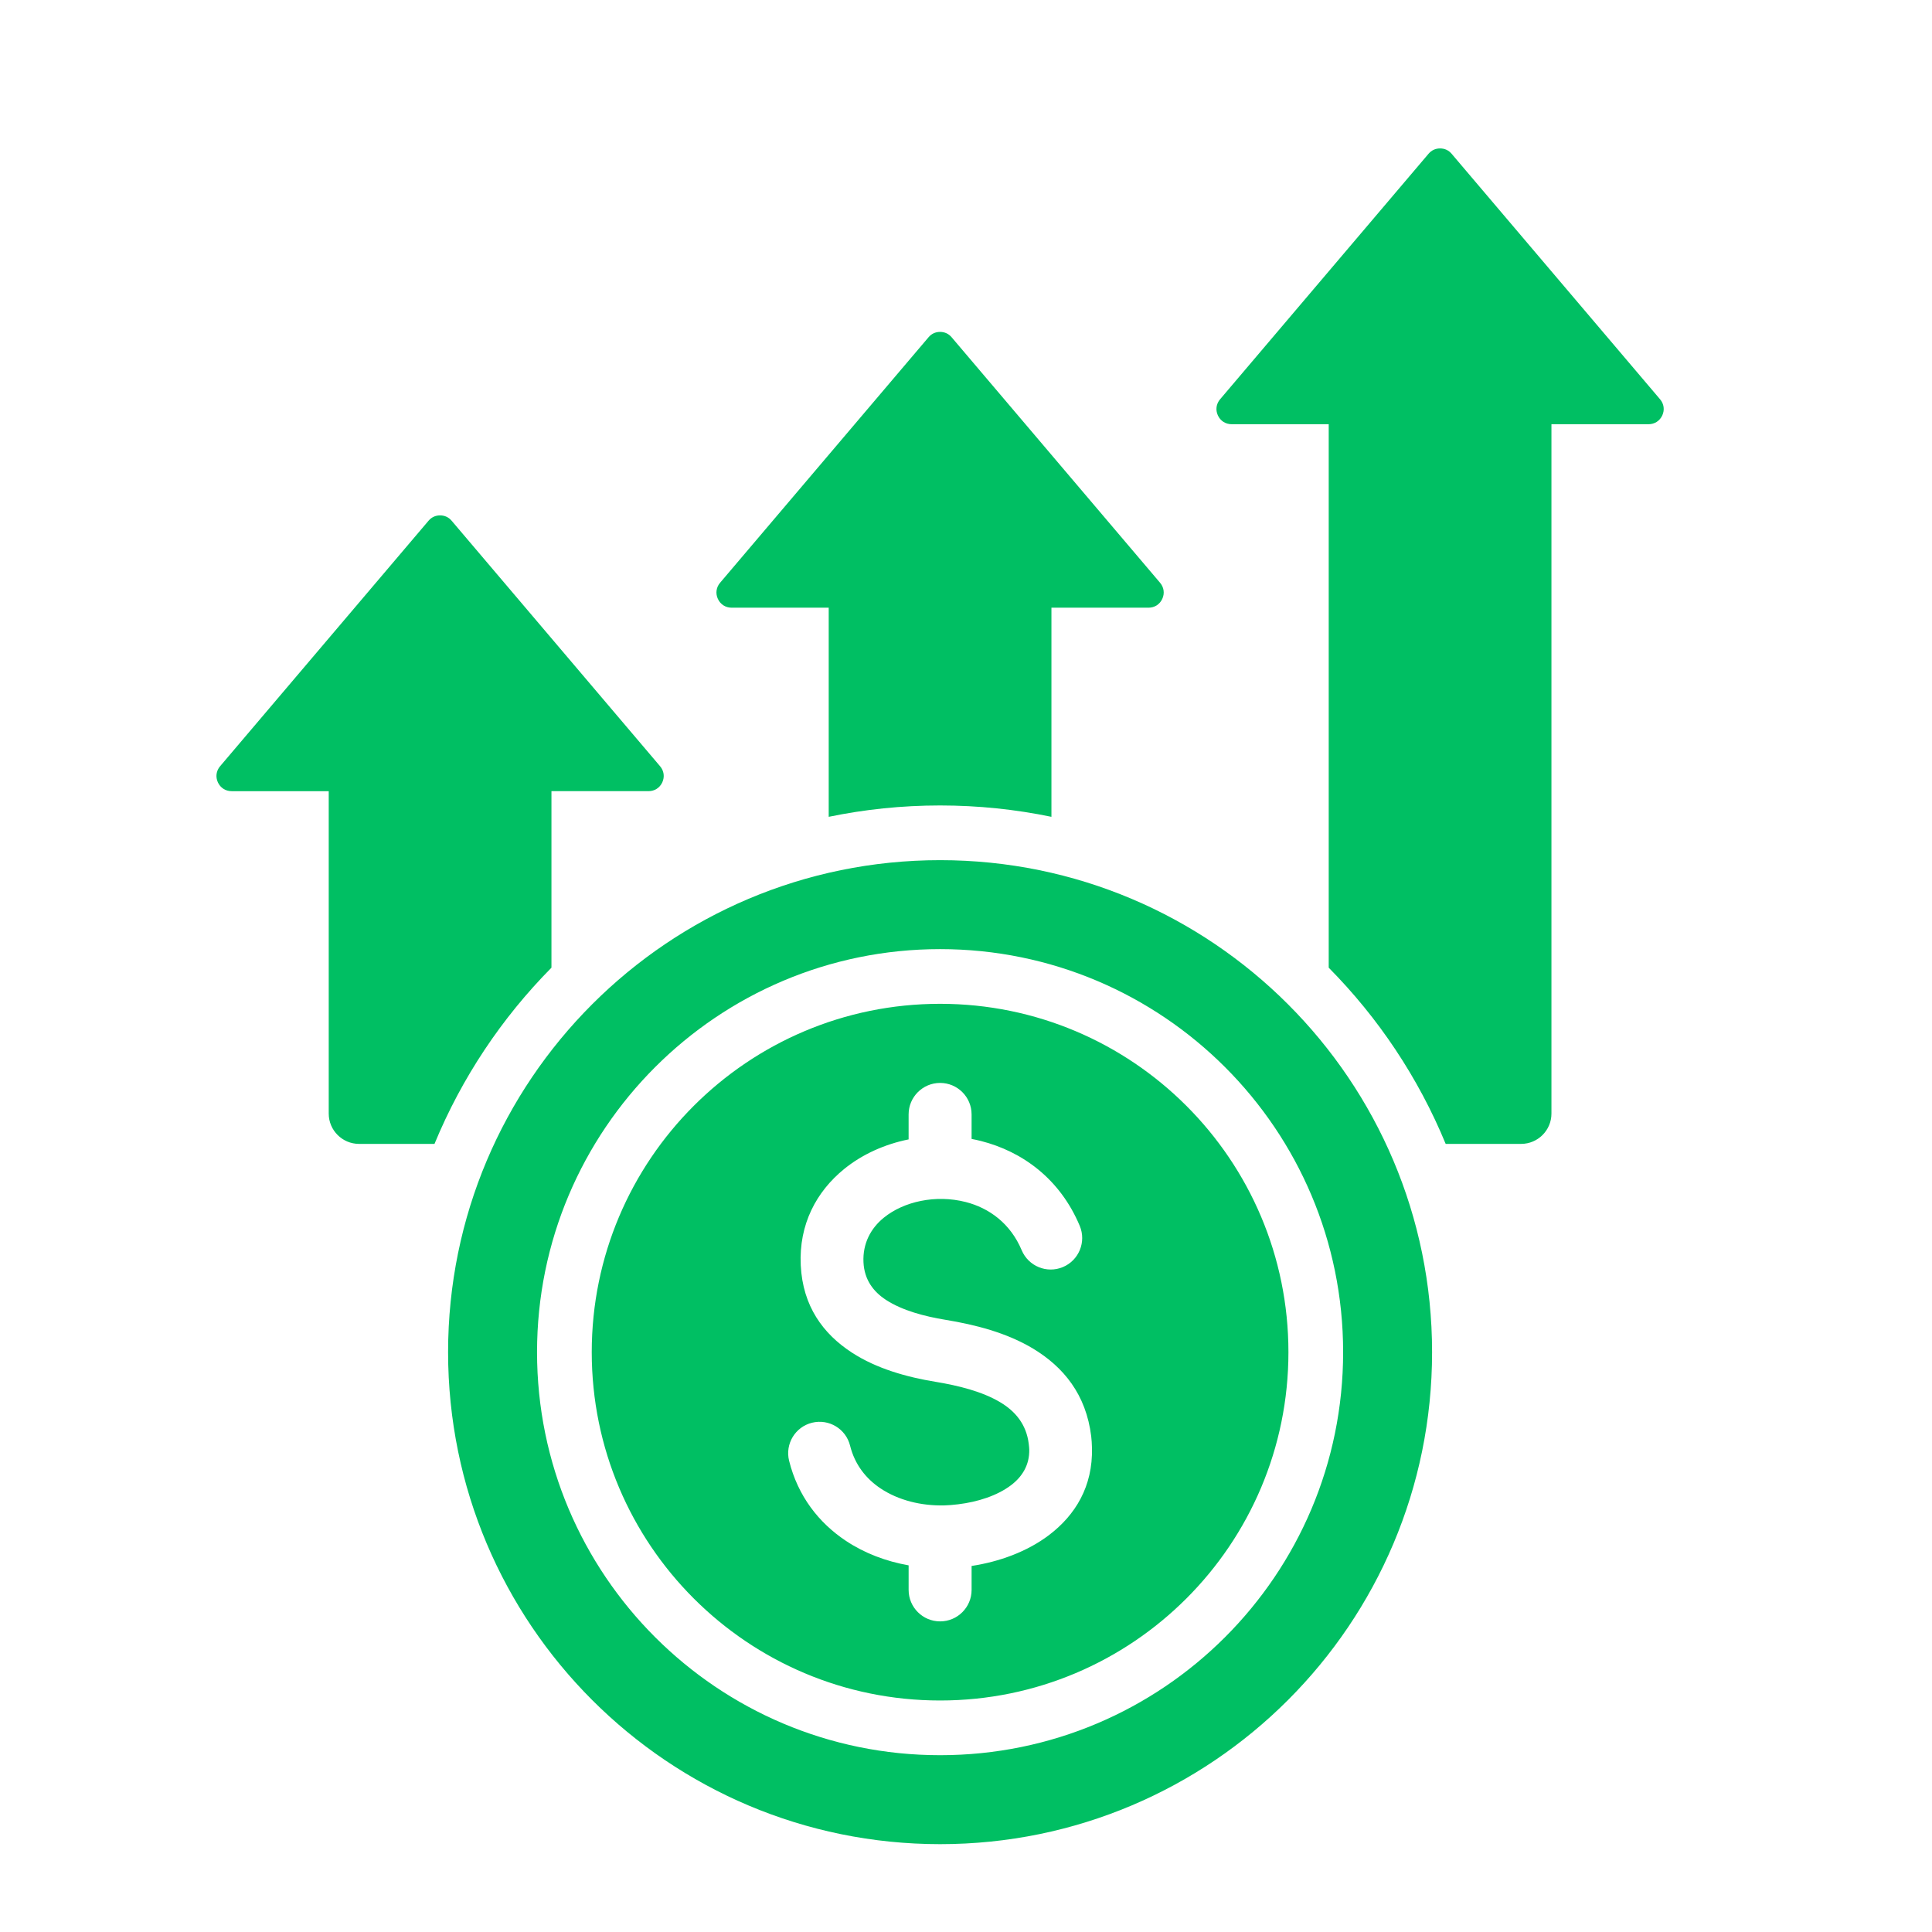 <svg xmlns="http://www.w3.org/2000/svg" xmlns:xlink="http://www.w3.org/1999/xlink" width="1080" zoomAndPan="magnify" viewBox="0 0 810 810" height="1080" preserveAspectRatio="xMidYMid meet" version="1.0"><defs><clipPath id="361b385156"><path d="M 90.211 62.23 L 697.711 62.23 L 697.711 773.23 L 90.211 773.23 Z M 90.211 62.23 " clip-rule="nonzero"/></clipPath></defs><g clip-path="url(#361b385156)"><path fill="#00bf63" d="M 394.137 360.625 C 508.055 360.625 600.406 452.977 600.406 566.898 C 600.406 680.82 508.055 773.172 394.137 773.172 C 280.215 773.172 187.863 680.82 187.863 566.898 C 187.863 452.977 280.211 360.625 394.137 360.625 Z M 608.598 64.469 C 607.352 63 605.691 62.23 603.762 62.23 C 601.832 62.23 600.172 63 598.922 64.469 L 511.527 167.398 C 509.891 169.328 509.543 171.879 510.605 174.172 C 511.668 176.473 513.836 177.855 516.367 177.855 L 557.07 177.855 L 557.07 405.707 C 577.879 426.742 594.645 451.785 606.105 479.578 L 637.754 479.578 C 644.746 479.578 650.449 473.875 650.449 466.883 L 650.449 177.859 L 691.152 177.859 C 693.684 177.859 695.852 176.473 696.914 174.176 C 697.977 171.879 697.633 169.332 695.992 167.402 Z M 189.348 218.316 C 188.098 216.848 186.438 216.078 184.512 216.078 C 182.582 216.078 180.918 216.844 179.672 218.316 L 92.277 321.246 C 90.641 323.176 90.293 325.723 91.355 328.02 C 92.418 330.316 94.586 331.703 97.117 331.703 L 137.82 331.703 L 137.82 466.883 C 137.82 473.875 143.523 479.578 150.516 479.578 L 182.164 479.578 C 193.625 451.789 210.387 426.746 231.199 405.707 L 231.199 331.699 L 271.902 331.699 C 274.43 331.699 276.598 330.316 277.664 328.02 C 278.727 325.719 278.379 323.172 276.738 321.242 Z M 398.973 141.395 C 428.105 175.703 457.234 210.012 486.363 244.324 C 488.004 246.254 488.352 248.801 487.285 251.098 C 486.223 253.395 484.059 254.781 481.523 254.781 C 467.957 254.781 454.387 254.781 440.82 254.781 L 440.82 342.457 C 425.746 339.336 410.133 337.691 394.133 337.691 C 378.133 337.691 362.516 339.336 347.441 342.457 L 347.441 254.781 C 333.875 254.781 320.305 254.781 306.738 254.781 C 304.207 254.781 302.039 253.395 300.977 251.098 C 299.914 248.801 300.262 246.254 301.898 244.324 C 331.031 210.012 360.16 175.703 389.293 141.395 C 390.539 139.922 392.203 139.152 394.129 139.152 C 396.062 139.152 397.727 139.922 398.973 141.395 Z M 452.688 513.945 C 444.387 494.18 428.586 482.758 411.219 478.355 C 409.934 478.031 408.645 477.746 407.344 477.5 L 407.344 467.227 C 407.344 459.934 401.434 454.023 394.145 454.023 C 386.852 454.023 380.941 459.934 380.941 467.227 L 380.941 477.699 L 380.934 477.699 C 370.91 479.719 361.496 483.949 353.914 490.113 C 342.27 499.582 334.883 513.328 335.719 530.469 C 336.555 547.691 345.145 559.242 357.113 567.051 C 367.543 573.863 380.359 577.387 392.176 579.324 C 401.672 580.887 411.809 583.352 419.512 588 C 425.68 591.723 430.309 597.164 431.301 605.316 C 431.434 606.402 431.504 607.191 431.516 607.695 C 431.672 614.184 428.566 619.125 423.91 622.66 C 418.082 627.082 409.898 629.688 401.715 630.68 C 399.488 630.949 397.543 631.105 395.895 631.145 C 386.207 631.375 376.648 629.004 369.18 624.027 C 363.047 619.945 358.359 613.973 356.406 606.121 C 354.668 599.059 347.535 594.742 340.469 596.48 C 333.406 598.219 329.09 605.352 330.828 612.414 C 334.516 627.219 343.242 638.41 354.637 645.996 C 362.426 651.184 371.473 654.613 380.945 656.281 L 380.945 666.574 C 380.945 673.863 386.855 679.773 394.145 679.773 C 401.438 679.773 407.348 673.863 407.348 666.574 L 407.348 656.531 C 418.855 654.781 430.582 650.582 439.793 643.598 C 450.844 635.211 458.199 623.199 457.816 607.078 C 457.77 605.238 457.668 603.613 457.5 602.227 C 455.355 584.562 445.797 573.066 433.129 565.418 C 421.996 558.695 408.645 555.348 396.402 553.34 C 387.57 551.887 378.266 549.434 371.449 544.984 C 366.164 541.535 362.375 536.539 362.02 529.234 C 361.637 521.332 365.086 514.957 370.523 510.539 C 374.777 507.078 380.207 504.672 386.094 503.488 C 392.137 502.27 398.625 502.363 404.828 503.938 C 414.668 506.434 423.629 512.922 428.348 524.156 C 431.168 530.879 438.902 534.043 445.625 531.223 C 452.344 528.398 455.504 520.664 452.688 513.945 Z M 394.137 397.922 C 347.473 397.922 305.227 416.836 274.652 447.414 C 244.07 477.992 225.156 520.238 225.156 566.898 C 225.156 613.559 244.07 655.805 274.652 686.383 C 305.23 716.961 347.477 735.875 394.137 735.875 C 440.793 735.875 483.043 716.961 513.617 686.383 C 544.199 655.805 563.113 613.559 563.113 566.898 C 563.113 520.238 544.199 477.992 513.617 447.414 C 483.039 416.836 440.793 397.922 394.137 397.922 Z M 497.406 463.629 C 470.977 437.199 434.465 420.852 394.137 420.852 C 353.805 420.852 317.293 437.199 290.863 463.629 C 264.438 490.059 248.09 526.57 248.09 566.898 C 248.09 607.23 264.434 643.742 290.863 670.168 C 317.293 696.598 353.805 712.941 394.137 712.941 C 434.465 712.941 470.977 696.594 497.406 670.168 C 523.832 643.742 540.18 607.23 540.18 566.898 C 540.18 526.57 523.832 490.059 497.406 463.629 Z M 497.406 463.629 " fill-opacity="1" fill-rule="evenodd"/></g></svg>